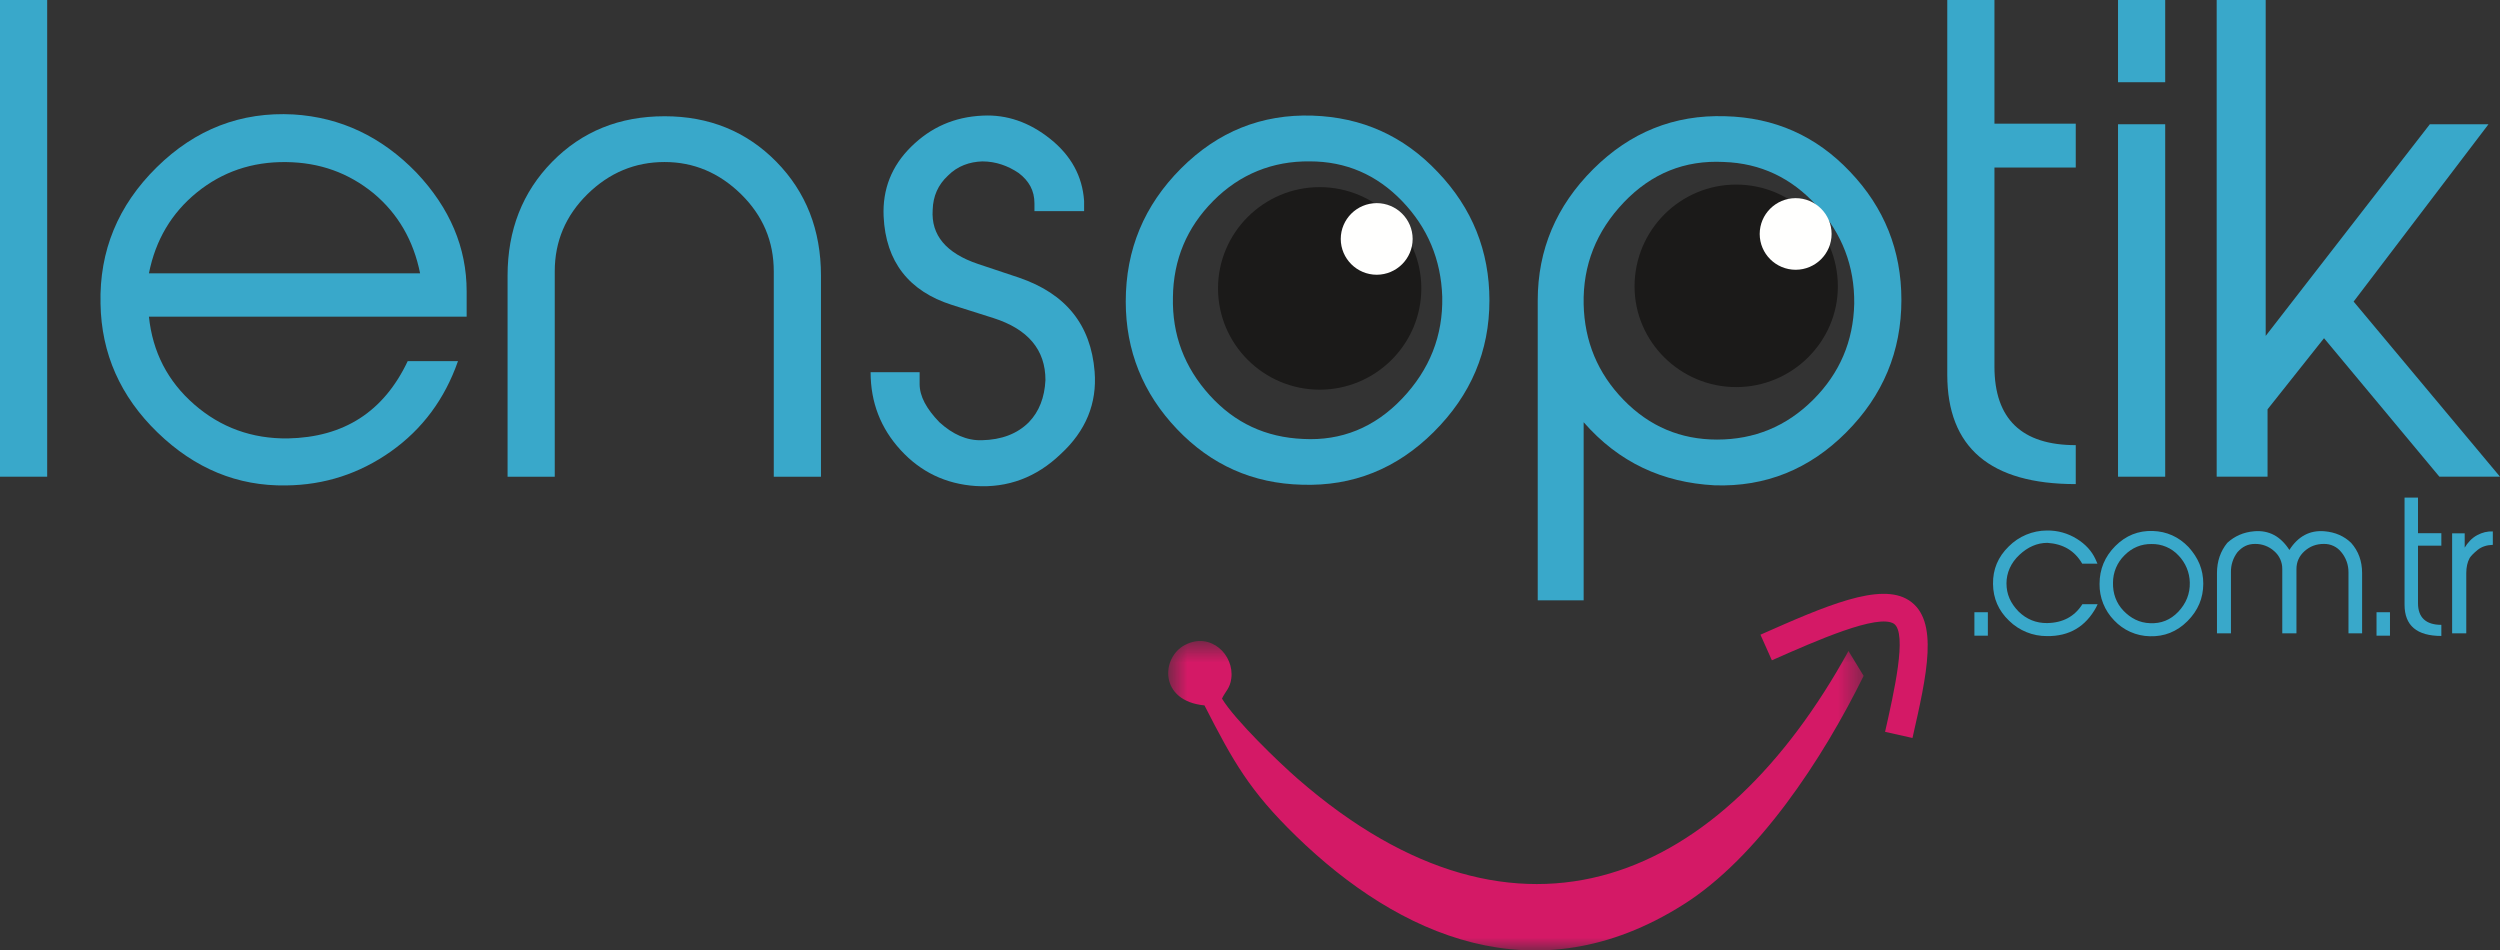 <?xml version="1.0" encoding="UTF-8"?>
<svg xmlns="http://www.w3.org/2000/svg" width="100" height="38" viewBox="0 0 100 38" fill="none">
  <rect x="0" y="0" width="100" height="38" fill="#333333" stroke="none"/>
  <mask id="mask0_680_4025" style="mask-type:luminance" maskUnits="userSpaceOnUse" x="46" y="25" width="29" height="13">
    <path fill-rule="evenodd" clip-rule="evenodd" d="M46.727 25.641H74.546V38H46.727V25.641Z" fill="white"></path>
  </mask>
  <g mask="url(#mask0_680_4025)">
    <path d="M48.179 28.216C49.33 30.468 49.985 31.636 51.851 33.45C55.951 37.435 61.435 39.902 67.321 36.191C70.303 34.321 72.913 30.355 74.545 27.034L73.939 26.04C68.913 35.175 60.839 38.938 51.897 31.142C51.151 30.491 49.411 28.816 48.879 27.945C49.01 27.659 49.201 27.534 49.251 27.143C49.38 26.199 48.427 25.261 47.399 25.798C46.438 26.298 46.354 28.041 48.179 28.216Z" fill="#D41966"></path>
  </g>
  <path d="M76.499 29.519L75.403 29.274C75.758 27.698 76.301 25.333 75.758 24.95C75.114 24.538 72.664 25.621 70.875 26.412L70.418 25.388C72.995 24.248 75.221 23.265 76.364 24.017C77.576 24.813 77.073 26.994 76.499 29.519Z" fill="#D41966"></path>
  <path d="M0 19.068H1.887V0H0V19.068Z" fill="#39A8CA"></path>
  <path fill-rule="evenodd" clip-rule="evenodd" d="M7.769 16.177C6.71 15.254 6.105 14.084 5.957 12.667H18.666V11.652C18.666 9.904 17.996 8.321 16.656 6.903C15.265 5.468 13.627 4.694 11.741 4.578C9.639 4.463 7.814 5.168 6.267 6.693C4.719 8.218 3.971 10.036 4.021 12.146C4.053 14.141 4.815 15.86 6.304 17.302C7.794 18.745 9.507 19.45 11.442 19.417C12.981 19.401 14.38 18.947 15.638 18.057C16.895 17.166 17.789 15.963 18.319 14.446H16.308C15.348 16.474 13.752 17.492 11.515 17.537C10.077 17.554 8.828 17.101 7.769 16.177ZM14.942 7.731C15.919 8.548 16.539 9.615 16.804 10.934H5.957C6.221 9.599 6.862 8.519 7.879 7.694C8.898 6.87 10.085 6.467 11.442 6.483C12.799 6.499 13.939 6.915 14.942 7.731Z" fill="#39A8CA"></path>
  <path d="M32.839 19.069H30.951V10.857C30.951 9.651 30.515 8.624 29.641 7.766C28.767 6.91 27.748 6.481 26.583 6.481C25.401 6.481 24.373 6.909 23.499 7.766C22.627 8.624 22.19 9.651 22.19 10.857V19.069H20.303V11.031C20.303 9.201 20.899 7.68 22.091 6.468C23.282 5.256 24.779 4.65 26.584 4.65C28.37 4.65 29.86 5.257 31.052 6.468C32.243 7.681 32.839 9.201 32.839 11.031V19.069Z" fill="#39A8CA"></path>
  <path d="M43.785 14.864C43.885 16.134 43.438 17.235 42.424 18.166C41.452 19.098 40.31 19.522 39.019 19.44C37.828 19.357 36.83 18.879 36.028 18.005C35.225 17.131 34.824 16.093 34.824 14.889H36.785V15.363C36.785 15.845 37.05 16.345 37.576 16.889C38.109 17.376 38.672 17.626 39.268 17.609C40.062 17.593 40.691 17.353 41.154 16.889C41.568 16.461 41.783 15.897 41.818 15.203C41.818 13.996 41.129 13.168 39.736 12.722L38.075 12.196C36.364 11.652 35.428 10.473 35.345 8.658C35.296 7.57 35.665 6.635 36.453 5.863C37.242 5.087 38.182 4.675 39.305 4.625C40.267 4.576 41.168 4.885 42.006 5.553C42.844 6.221 43.297 7.049 43.364 8.038V8.444H41.378V8.133C41.378 7.633 41.167 7.238 40.744 6.919C40.322 6.635 39.838 6.456 39.293 6.456C38.788 6.473 38.304 6.635 37.915 7.028C37.525 7.392 37.323 7.841 37.307 8.395C37.24 9.406 37.844 10.127 39.119 10.558L40.757 11.105C42.643 11.748 43.636 13.001 43.785 14.864Z" fill="#39A8CA"></path>
  <path fill-rule="evenodd" clip-rule="evenodd" d="M52.081 19.389C54.116 19.455 55.874 18.75 57.355 17.275V17.274C58.836 15.8 59.577 14.047 59.577 12.019C59.577 10.041 58.89 8.33 57.516 6.888C56.142 5.429 54.471 4.691 52.502 4.625C50.467 4.559 48.712 5.264 47.24 6.739C45.767 8.215 45.03 9.982 45.03 12.063C45.03 14.023 45.713 15.729 47.078 17.163C48.444 18.598 50.111 19.34 52.081 19.389ZM56.085 8.044C57.105 9.105 57.641 10.38 57.69 11.87V11.869C57.723 13.427 57.188 14.784 56.085 15.944C54.982 17.103 53.651 17.641 52.121 17.558C50.632 17.492 49.397 16.925 48.385 15.808C47.373 14.69 46.884 13.386 46.917 11.895C46.933 10.388 47.472 9.1 48.534 8.032C49.595 6.964 50.909 6.438 52.391 6.455C53.834 6.455 55.065 6.985 56.085 8.044Z" fill="#39A8CA"></path>
  <path fill-rule="evenodd" clip-rule="evenodd" d="M68.584 19.413C70.619 19.48 72.373 18.774 73.846 17.299V17.298C75.319 15.824 76.056 14.055 76.056 11.994C76.056 10.016 75.373 8.309 74.007 6.874C72.642 5.429 70.975 4.698 69.005 4.649C66.97 4.584 65.212 5.288 63.731 6.763C62.25 8.239 61.509 9.99 61.509 12.019V24.013H63.346V16.889C64.753 18.498 66.499 19.302 68.584 19.413ZM72.673 8.231C73.687 9.349 74.185 10.653 74.169 12.143C74.136 13.65 73.587 14.933 72.523 15.994C71.459 17.054 70.179 17.583 68.682 17.583C67.219 17.583 65.973 17.054 64.942 15.994C63.911 14.933 63.379 13.658 63.346 12.168C63.313 10.612 63.849 9.253 64.954 8.094C66.061 6.935 67.394 6.397 68.957 6.479C70.42 6.529 71.658 7.113 72.673 8.231Z" fill="#39A8CA"></path>
  <path d="M83.03 19.364C79.612 19.364 77.891 17.905 77.891 14.986V0H79.778V4.946H83.03V6.701H79.778V14.665C79.778 16.759 80.87 17.806 83.03 17.806V19.364Z" fill="#39A8CA"></path>
  <path fill-rule="evenodd" clip-rule="evenodd" d="M86.608 3.289H84.721V0H86.608V3.289ZM86.608 19.068H84.721V4.97H86.608V19.068Z" fill="#39A8CA"></path>
  <path d="M100 19.068H97.576L92.961 13.528L90.702 16.373V19.068H88.667V0H90.628V13.436L97.193 4.971H99.539L94.145 12.063L100 19.068Z" fill="#39A8CA"></path>
  <path d="M69.447 15.484C71.687 15.484 73.514 13.665 73.514 11.46C73.514 9.203 71.687 7.383 69.447 7.383C67.208 7.383 65.382 9.203 65.382 11.46C65.382 13.665 67.208 15.484 69.447 15.484Z" fill="#1B1A19"></path>
  <path d="M52.787 15.587C55.026 15.587 56.853 13.767 56.853 11.536C56.853 9.305 55.026 7.485 52.787 7.485C50.547 7.485 48.721 9.305 48.721 11.536C48.721 13.767 50.547 15.587 52.787 15.587Z" fill="#1B1A19"></path>
  <path d="M55.068 10.99C55.862 10.988 56.505 10.347 56.506 9.557C56.505 8.767 55.862 8.127 55.068 8.125C54.275 8.127 53.632 8.767 53.63 9.557C53.632 10.347 54.275 10.988 55.068 10.99Z" fill="#FFFFFE"></path>
  <path d="M71.826 10.791C72.62 10.789 73.263 10.149 73.264 9.358C73.263 8.568 72.62 7.927 71.826 7.926C71.032 7.928 70.389 8.568 70.388 9.358C70.389 10.149 71.032 10.789 71.826 10.791Z" fill="#FFFFFE"></path>
  <path d="M78.976 25.427H79.514V24.489H78.976V25.427Z" fill="#39A8CA"></path>
  <path d="M83.905 24.168L83.849 24.287C83.424 25.069 82.768 25.454 81.881 25.444C81.314 25.447 80.769 25.227 80.365 24.831C79.941 24.427 79.726 23.936 79.721 23.357C79.712 22.774 79.921 22.275 80.349 21.858C80.754 21.451 81.305 21.221 81.881 21.22C82.301 21.214 82.714 21.329 83.07 21.551C83.419 21.767 83.67 22.041 83.82 22.369L83.898 22.546H83.288C82.986 22.024 82.522 21.756 81.898 21.714C81.482 21.714 81.108 21.883 80.777 22.194C80.432 22.514 80.259 22.921 80.259 23.332C80.259 23.77 80.42 24.127 80.742 24.46C81.063 24.773 81.444 24.927 81.884 24.923C82.513 24.913 82.984 24.661 83.295 24.168H83.905Z" fill="#39A8CA"></path>
  <path fill-rule="evenodd" clip-rule="evenodd" d="M85.993 25.45C86.573 25.468 87.075 25.267 87.497 24.847C87.919 24.426 88.131 23.926 88.131 23.348C88.131 22.783 87.934 22.317 87.543 21.884C87.151 21.473 86.667 21.257 86.113 21.239C85.532 21.22 85.032 21.421 84.612 21.842C84.192 22.263 83.982 22.767 83.982 23.355C83.974 23.899 84.184 24.424 84.566 24.815C84.936 25.21 85.45 25.439 85.993 25.45ZM87.135 22.214C87.421 22.507 87.585 22.897 87.592 23.305C87.601 23.749 87.45 24.127 87.135 24.467C86.82 24.798 86.441 24.951 85.996 24.927C85.579 24.913 85.227 24.73 84.938 24.428C84.65 24.127 84.51 23.737 84.52 23.312C84.518 22.898 84.684 22.501 84.981 22.211C85.284 21.905 85.65 21.756 86.061 21.761C86.467 21.752 86.859 21.917 87.135 22.214Z" fill="#39A8CA"></path>
  <path d="M94.484 25.333H93.939V22.886C93.94 22.595 93.84 22.314 93.655 22.089C93.486 21.872 93.223 21.749 92.948 21.757C92.651 21.757 92.395 21.854 92.18 22.047C91.965 22.24 91.858 22.479 91.858 22.766V25.333H91.291V22.766C91.296 22.491 91.179 22.227 90.97 22.047C90.76 21.856 90.485 21.752 90.201 21.757C89.909 21.757 89.697 21.867 89.5 22.085C89.324 22.315 89.232 22.597 89.238 22.886V25.333H88.679V22.921C88.679 22.446 88.823 22.042 89.091 21.714C89.38 21.449 89.733 21.287 90.173 21.25C90.758 21.202 91.225 21.452 91.575 21.998C91.924 21.452 92.391 21.202 92.976 21.25C93.415 21.287 93.772 21.449 94.045 21.714C94.338 22.042 94.484 22.446 94.484 22.921V25.333Z" fill="#39A8CA"></path>
  <path d="M95.061 25.427H95.599V24.489H95.061V25.427Z" fill="#39A8CA"></path>
  <path d="M97.654 25.438C96.673 25.438 96.182 25.022 96.182 24.19V19.905H96.72V21.327H97.654V21.828H96.72V24.127C96.72 24.695 97.031 24.994 97.654 24.994V25.438Z" fill="#39A8CA"></path>
  <path d="M99.713 21.793C99.463 21.802 99.26 21.87 99.104 21.998C98.948 22.125 98.842 22.235 98.788 22.317C98.696 22.484 98.651 22.691 98.651 22.921V25.333H98.085V21.334H98.588V21.906C98.701 21.714 98.868 21.523 99.09 21.405C99.293 21.297 99.501 21.247 99.713 21.257V21.794" fill="#39A8CA"></path>
</svg>
